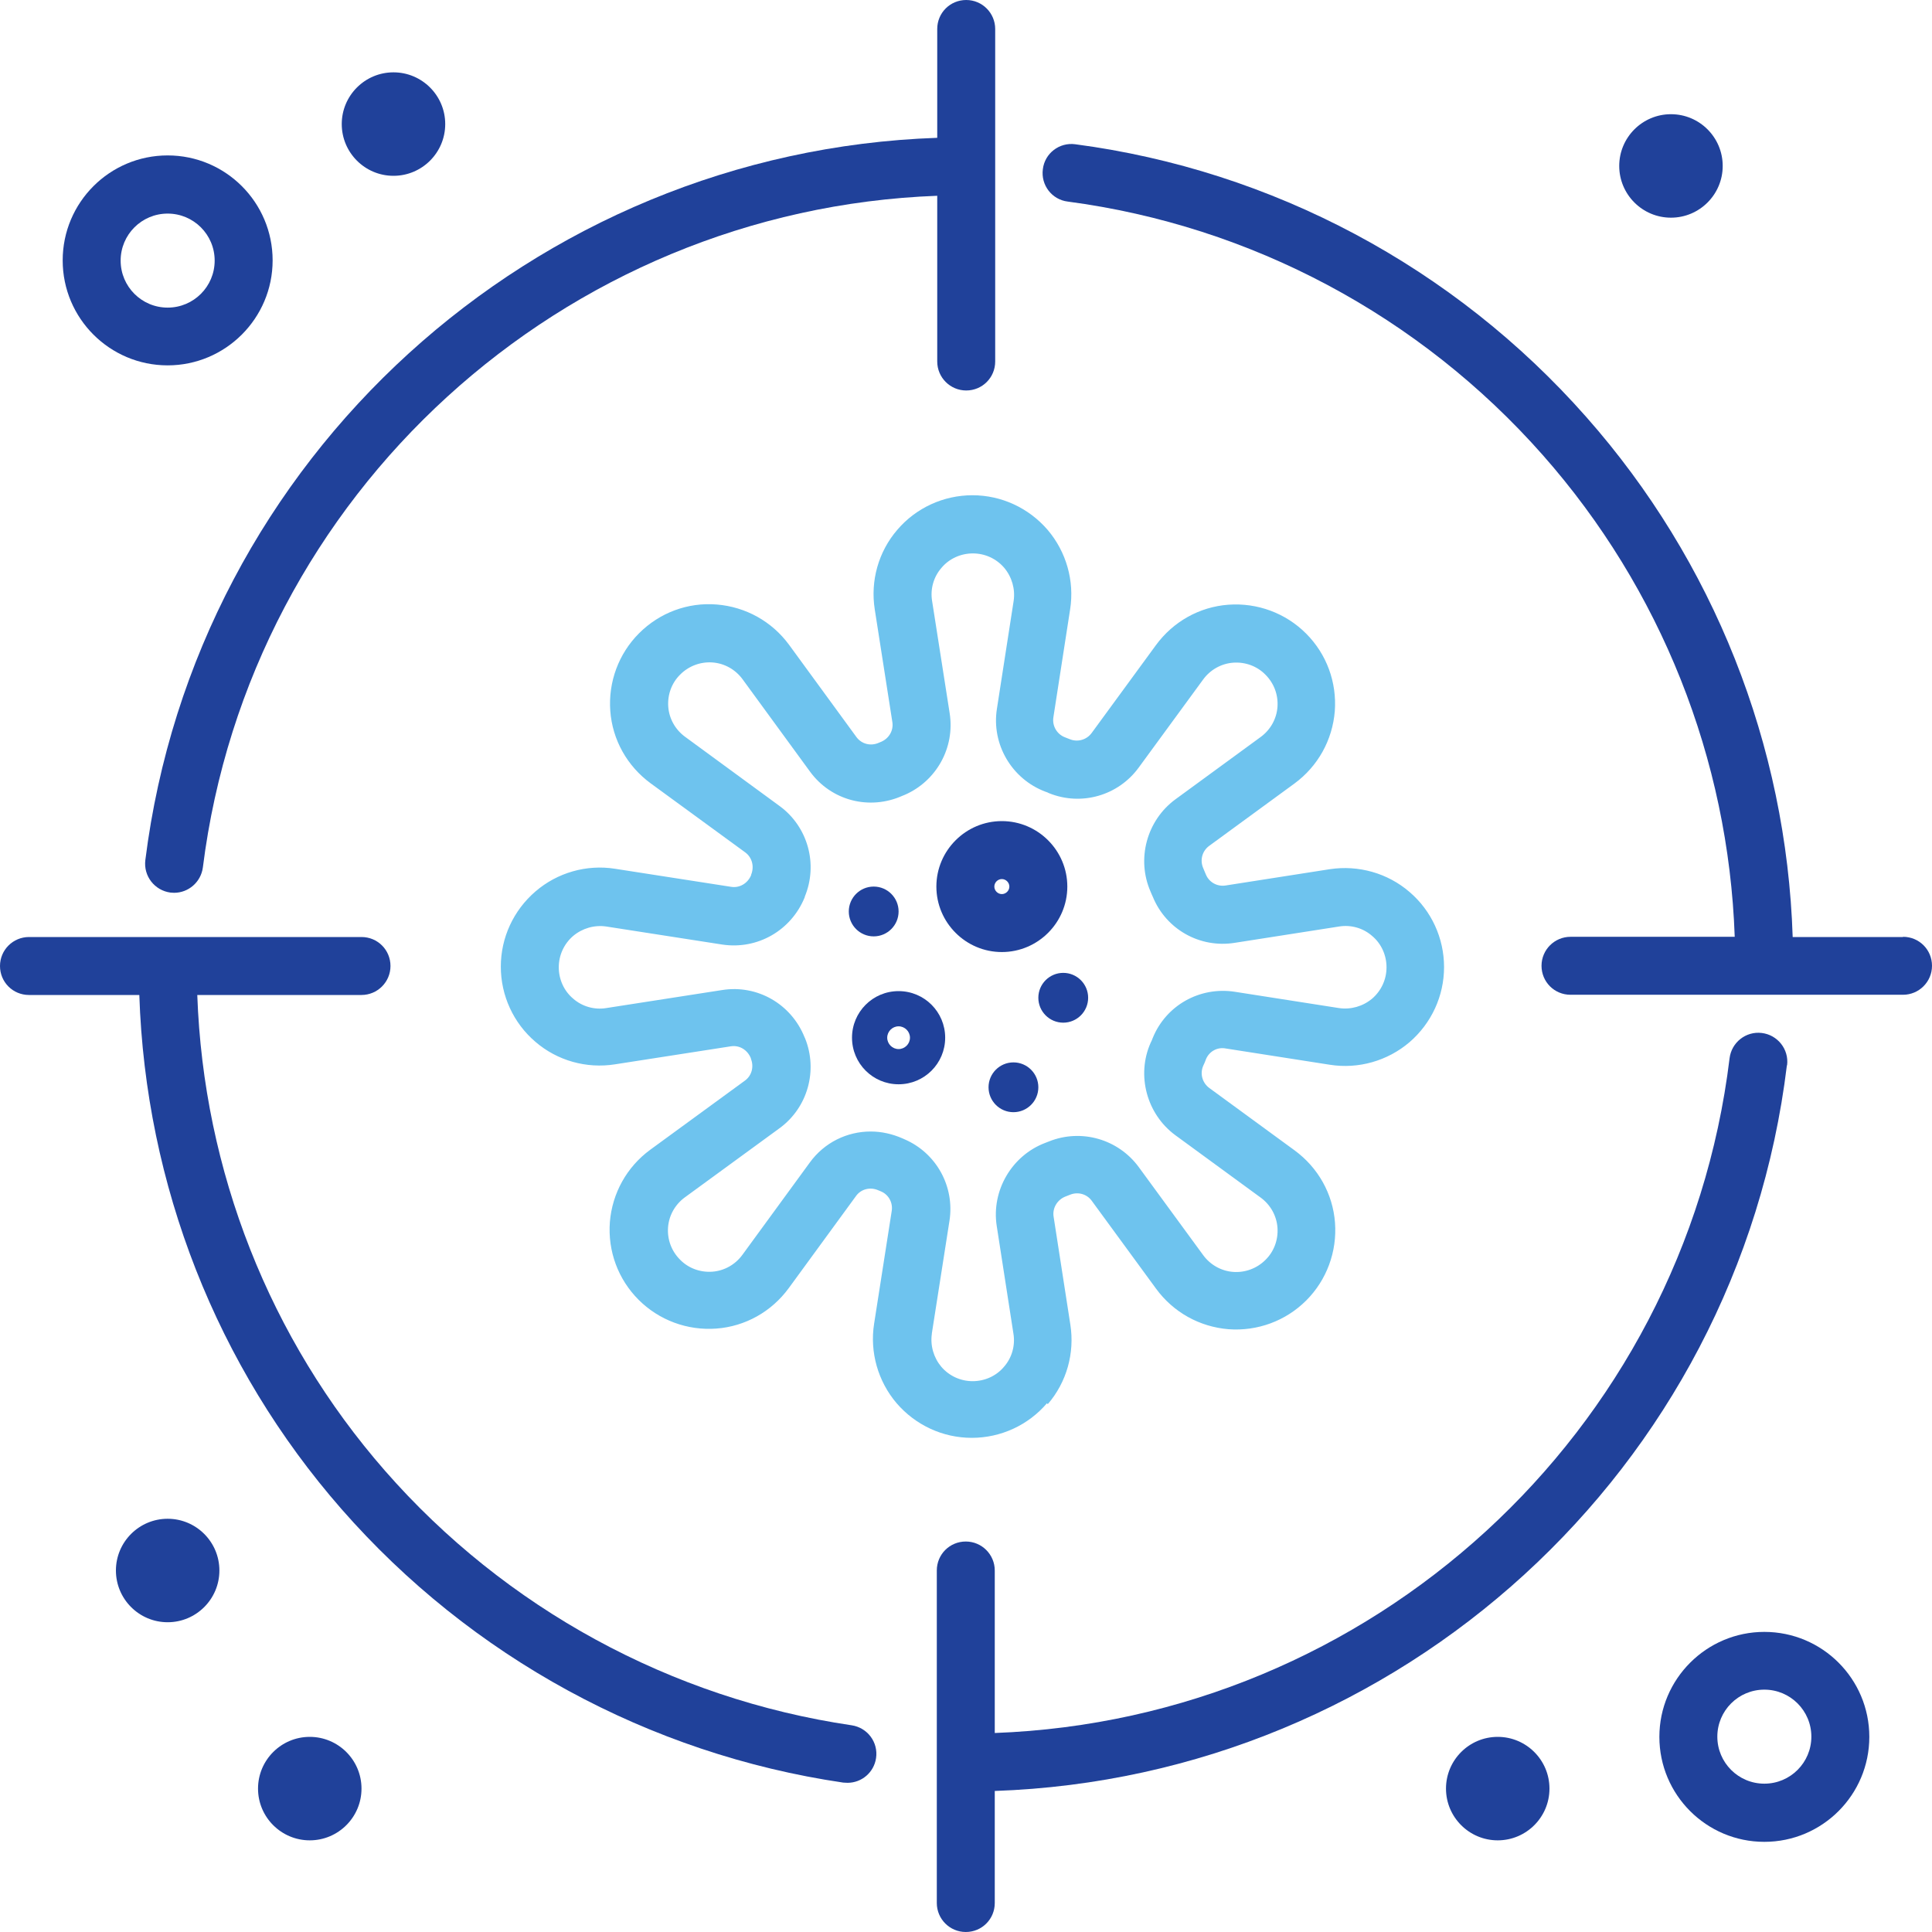 <?xml version="1.0" encoding="UTF-8"?>
<svg id="Layer_2" data-name="Layer 2" xmlns="http://www.w3.org/2000/svg" viewBox="0 0 90 90">
  <defs>
    <style>
      .cls-1 {
        fill: #20419a;
      }

      .cls-2 {
        fill: #6ec3ee;
      }
    </style>
  </defs>
  <g id="Layer_1-2" data-name="Layer 1">
    <g>
      <path class="cls-1" d="m39.67,80.37c-8.41-1.24-16.13-5.45-21.73-11.85-5.39-6.16-8.46-13.99-8.75-22.17h7.65c.74,0,1.35-.6,1.35-1.35s-.6-1.35-1.35-1.35H1.35c-.74,0-1.35.6-1.35,1.35s.6,1.35,1.35,1.35h5.14c.29,8.84,3.6,17.3,9.42,23.95,6.02,6.88,14.32,11.41,23.37,12.74.07,0,.13.01.2.01.66,0,1.23-.48,1.33-1.15.11-.74-.4-1.42-1.14-1.53Z"/>
      <path class="cls-1" d="m83.25,49.62c.09-.74-.44-1.41-1.18-1.5-.74-.09-1.41.44-1.5,1.18-2.13,17.49-16.72,30.78-34.23,31.43v-7.57c0-.74-.6-1.35-1.35-1.35s-1.35.6-1.35,1.35v15.49c0,.74.6,1.35,1.35,1.35s1.35-.6,1.35-1.35v-5.22c18.87-.65,34.61-14.96,36.9-33.8Z"/>
      <path class="cls-1" d="m6.77,40.07c-.09.74.43,1.41,1.17,1.51.06,0,.11.01.17.01.67,0,1.25-.5,1.34-1.18,2.19-17.41,16.77-30.64,34.21-31.29v7.72c0,.74.6,1.35,1.35,1.35s1.35-.6,1.35-1.35V1.35c0-.74-.6-1.35-1.35-1.35s-1.35.6-1.35,1.35v5.07C24.86,7.07,9.12,21.32,6.77,40.07Z"/>
      <path class="cls-1" d="m88.65,43.65h-5.14c-.29-8.95-3.68-17.51-9.62-24.23-6.16-6.98-14.62-11.49-23.8-12.7-.74-.1-1.42.42-1.51,1.16-.1.74.42,1.42,1.16,1.51,8.54,1.13,16.4,5.32,22.13,11.81,5.5,6.23,8.65,14.16,8.94,22.44h-7.65c-.74,0-1.35.6-1.35,1.35s.6,1.35,1.35,1.35h15.49c.74,0,1.35-.6,1.35-1.35s-.6-1.35-1.35-1.35Z"/>
      <path class="cls-1" d="m7.81,17.02c2.69,0,4.89-2.19,4.89-4.89s-2.19-4.89-4.89-4.89-4.89,2.19-4.89,4.89,2.19,4.89,4.89,4.89Zm0-7.07c1.21,0,2.19.98,2.19,2.19s-.98,2.19-2.19,2.19-2.19-.98-2.19-2.19.98-2.19,2.19-2.19Z"/>
      <path class="cls-1" d="m82.19,76.02c-2.69,0-4.89,2.19-4.89,4.89s2.19,4.89,4.89,4.89,4.89-2.19,4.89-4.89-2.19-4.89-4.89-4.89Zm0,7.07c-1.21,0-2.19-.98-2.19-2.19s.98-2.19,2.19-2.19,2.19.98,2.19,2.19-.98,2.19-2.19,2.19Z"/>
      <path class="cls-1" d="m18.33,8.19c1.33,0,2.41-1.08,2.41-2.41s-1.08-2.41-2.41-2.41-2.41,1.08-2.41,2.41,1.08,2.41,2.41,2.41Z"/>
      <path class="cls-1" d="m77.84,10.14c1.33,0,2.41-1.08,2.41-2.41s-1.08-2.41-2.41-2.41-2.41,1.08-2.41,2.41,1.08,2.41,2.41,2.41Z"/>
      <path class="cls-1" d="m69.77,80.91c-1.33,0-2.41,1.08-2.41,2.41s1.08,2.41,2.41,2.41,2.41-1.08,2.41-2.41-1.08-2.41-2.41-2.41Z"/>
      <path class="cls-1" d="m7.81,70.75c-1.33,0-2.41,1.08-2.41,2.41s1.08,2.41,2.41,2.41,2.41-1.08,2.41-2.41-1.08-2.41-2.41-2.41Z"/>
      <path class="cls-1" d="m14.43,80.91c-1.33,0-2.41,1.08-2.41,2.41s1.08,2.41,2.41,2.41,2.41-1.08,2.41-2.41-1.08-2.41-2.41-2.41Z"/>
      <path class="cls-2" d="m48.81,65.41c.88-1.02,1.26-2.38,1.05-3.71l-.78-5.03c-.06-.39.17-.78.55-.93.08-.03.15-.06.23-.09.36-.14.77-.03,1,.29l3,4.1c.8,1.09,2.02,1.77,3.37,1.88,1.34.1,2.66-.38,3.62-1.34.95-.95,1.44-2.27,1.34-3.62-.1-1.35-.79-2.57-1.88-3.37l-3.98-2.91c-.32-.24-.44-.66-.28-1.03.05-.1.09-.2.13-.31.15-.36.52-.57.91-.5l4.86.76c1.33.21,2.69-.18,3.71-1.05,1.02-.88,1.61-2.15,1.61-3.5s-.59-2.63-1.61-3.5c-1.02-.88-2.38-1.26-3.71-1.06l-4.86.76c-.39.06-.76-.15-.91-.5-.04-.1-.09-.21-.13-.31-.16-.37-.05-.79.27-1.03l3.98-2.91c1.09-.8,1.77-2.02,1.88-3.37.1-1.35-.38-2.66-1.34-3.62-.95-.95-2.27-1.44-3.62-1.34-1.35.1-2.57.79-3.37,1.88l-3,4.1c-.23.31-.64.43-1,.29-.08-.03-.15-.06-.23-.09-.38-.14-.61-.53-.55-.93l.78-5.03c.21-1.33-.18-2.69-1.05-3.71-.88-1.02-2.15-1.61-3.5-1.61s-2.63.59-3.5,1.61c-.88,1.02-1.26,2.38-1.05,3.71l.82,5.25c.06.38-.15.75-.51.91l-.12.05c-.38.17-.8.06-1.04-.26l-3.14-4.3c-.8-1.09-2.02-1.77-3.37-1.88-1.35-.11-2.66.38-3.62,1.34-.95.95-1.44,2.27-1.34,3.62.1,1.35.79,2.57,1.88,3.37l4.41,3.22c.31.23.43.65.27,1.04v.02c-.16.38-.54.61-.94.54l-5.4-.84c-1.33-.21-2.69.18-3.71,1.06-1.02.88-1.61,2.15-1.61,3.5s.59,2.63,1.61,3.5c1.02.88,2.38,1.26,3.71,1.05l5.4-.84c.39-.06.77.16.93.56,0,0,0,.02,0,.02.15.37.04.79-.28,1.02l-4.41,3.22c-1.09.8-1.77,2.02-1.88,3.37-.1,1.35.38,2.66,1.34,3.62.95.95,2.27,1.44,3.62,1.34,1.35-.1,2.57-.79,3.37-1.88l3.14-4.3c.23-.32.66-.43,1.04-.26l.12.05c.36.15.56.53.5.91l-.82,5.25c-.21,1.33.18,2.69,1.05,3.71.88,1.02,2.15,1.61,3.5,1.61s2.63-.59,3.5-1.61Zm-5.4-3.3l.82-5.24c.25-1.6-.61-3.16-2.1-3.8l-.09-.04c-.48-.21-.98-.32-1.48-.32-1.1,0-2.16.51-2.84,1.45l-3.14,4.3c-.33.45-.84.74-1.4.78-.56.04-1.11-.16-1.5-.56-.4-.4-.6-.94-.56-1.5.04-.56.33-1.07.78-1.4l4.41-3.22c1.32-.96,1.8-2.7,1.19-4.2l-.02-.04c-.62-1.55-2.2-2.46-3.84-2.2l-5.4.84c-.55.09-1.12-.07-1.54-.44-.43-.36-.67-.9-.67-1.46s.24-1.09.67-1.46c.43-.36.99-.52,1.54-.44l5.4.84c1.64.25,3.22-.65,3.85-2.21v-.02c.63-1.52.14-3.26-1.17-4.22l-4.41-3.23c-.45-.33-.74-.84-.78-1.4-.04-.56.16-1.11.56-1.5.4-.4.95-.6,1.5-.56.56.04,1.07.33,1.4.78l3.14,4.3c.99,1.36,2.77,1.82,4.31,1.13l.1-.04c1.48-.64,2.35-2.2,2.1-3.8l-.82-5.24c-.09-.55.07-1.12.44-1.54.36-.43.9-.67,1.46-.67s1.09.24,1.46.67c.36.43.52.99.44,1.54l-.78,5.03c-.26,1.65.69,3.27,2.26,3.86.06.02.12.04.17.07,1.51.61,3.23.11,4.18-1.2l3-4.1c.33-.45.84-.74,1.4-.78.56-.04,1.11.16,1.5.56.4.4.6.94.56,1.5-.04.56-.33,1.07-.78,1.4l-3.98,2.91c-1.33.98-1.82,2.78-1.15,4.3.03.08.07.16.1.23.62,1.52,2.19,2.41,3.82,2.15l4.86-.76c.55-.09,1.12.07,1.54.44.43.36.67.9.67,1.46s-.24,1.09-.67,1.46c-.43.36-.99.52-1.54.44l-4.86-.76c-1.63-.25-3.2.63-3.82,2.15-.03.08-.06.16-.1.23-.67,1.51-.18,3.32,1.15,4.3l3.98,2.91c.45.33.74.84.78,1.4.04.56-.16,1.11-.56,1.5-.4.4-.95.6-1.5.56-.56-.04-1.07-.33-1.4-.78l-3-4.1c-.96-1.31-2.68-1.8-4.18-1.2-.06.02-.12.05-.18.07-1.56.59-2.51,2.22-2.26,3.86l.78,5.03c.09.55-.07,1.12-.44,1.54-.36.43-.9.67-1.46.67s-1.09-.24-1.46-.67c-.36-.43-.52-.99-.44-1.54Z"/>
      <path class="cls-1" d="m41.86,46.17c-1.2,0-2.17.97-2.17,2.17s.97,2.17,2.17,2.17,2.17-.97,2.17-2.17-.97-2.17-2.17-2.17Zm0,2.7c-.29,0-.53-.24-.53-.53s.24-.53.53-.53.53.24.53.53-.24.53-.53.53Z"/>
      <path class="cls-1" d="m49.72,41.3c0-1.68-1.37-3.05-3.05-3.05s-3.05,1.37-3.05,3.05,1.37,3.05,3.05,3.05,3.05-1.37,3.05-3.05Zm-3.4,0c0-.19.16-.35.35-.35s.35.16.35.35-.16.35-.35.35-.35-.16-.35-.35Z"/>
      <path class="cls-1" d="m48.37,46.48c0,.64.52,1.16,1.16,1.16s1.16-.52,1.16-1.16-.52-1.16-1.16-1.16-1.16.52-1.16,1.16Z"/>
      <path class="cls-1" d="m47.21,49.49c-.64,0-1.16.52-1.16,1.16s.52,1.16,1.16,1.16,1.16-.52,1.16-1.16-.52-1.16-1.16-1.16Z"/>
      <path class="cls-1" d="m40.7,43.62c.64,0,1.16-.52,1.16-1.16s-.52-1.16-1.16-1.16-1.16.52-1.16,1.16.52,1.16,1.16,1.16Z"/>
    </g>
  </g>
</svg>